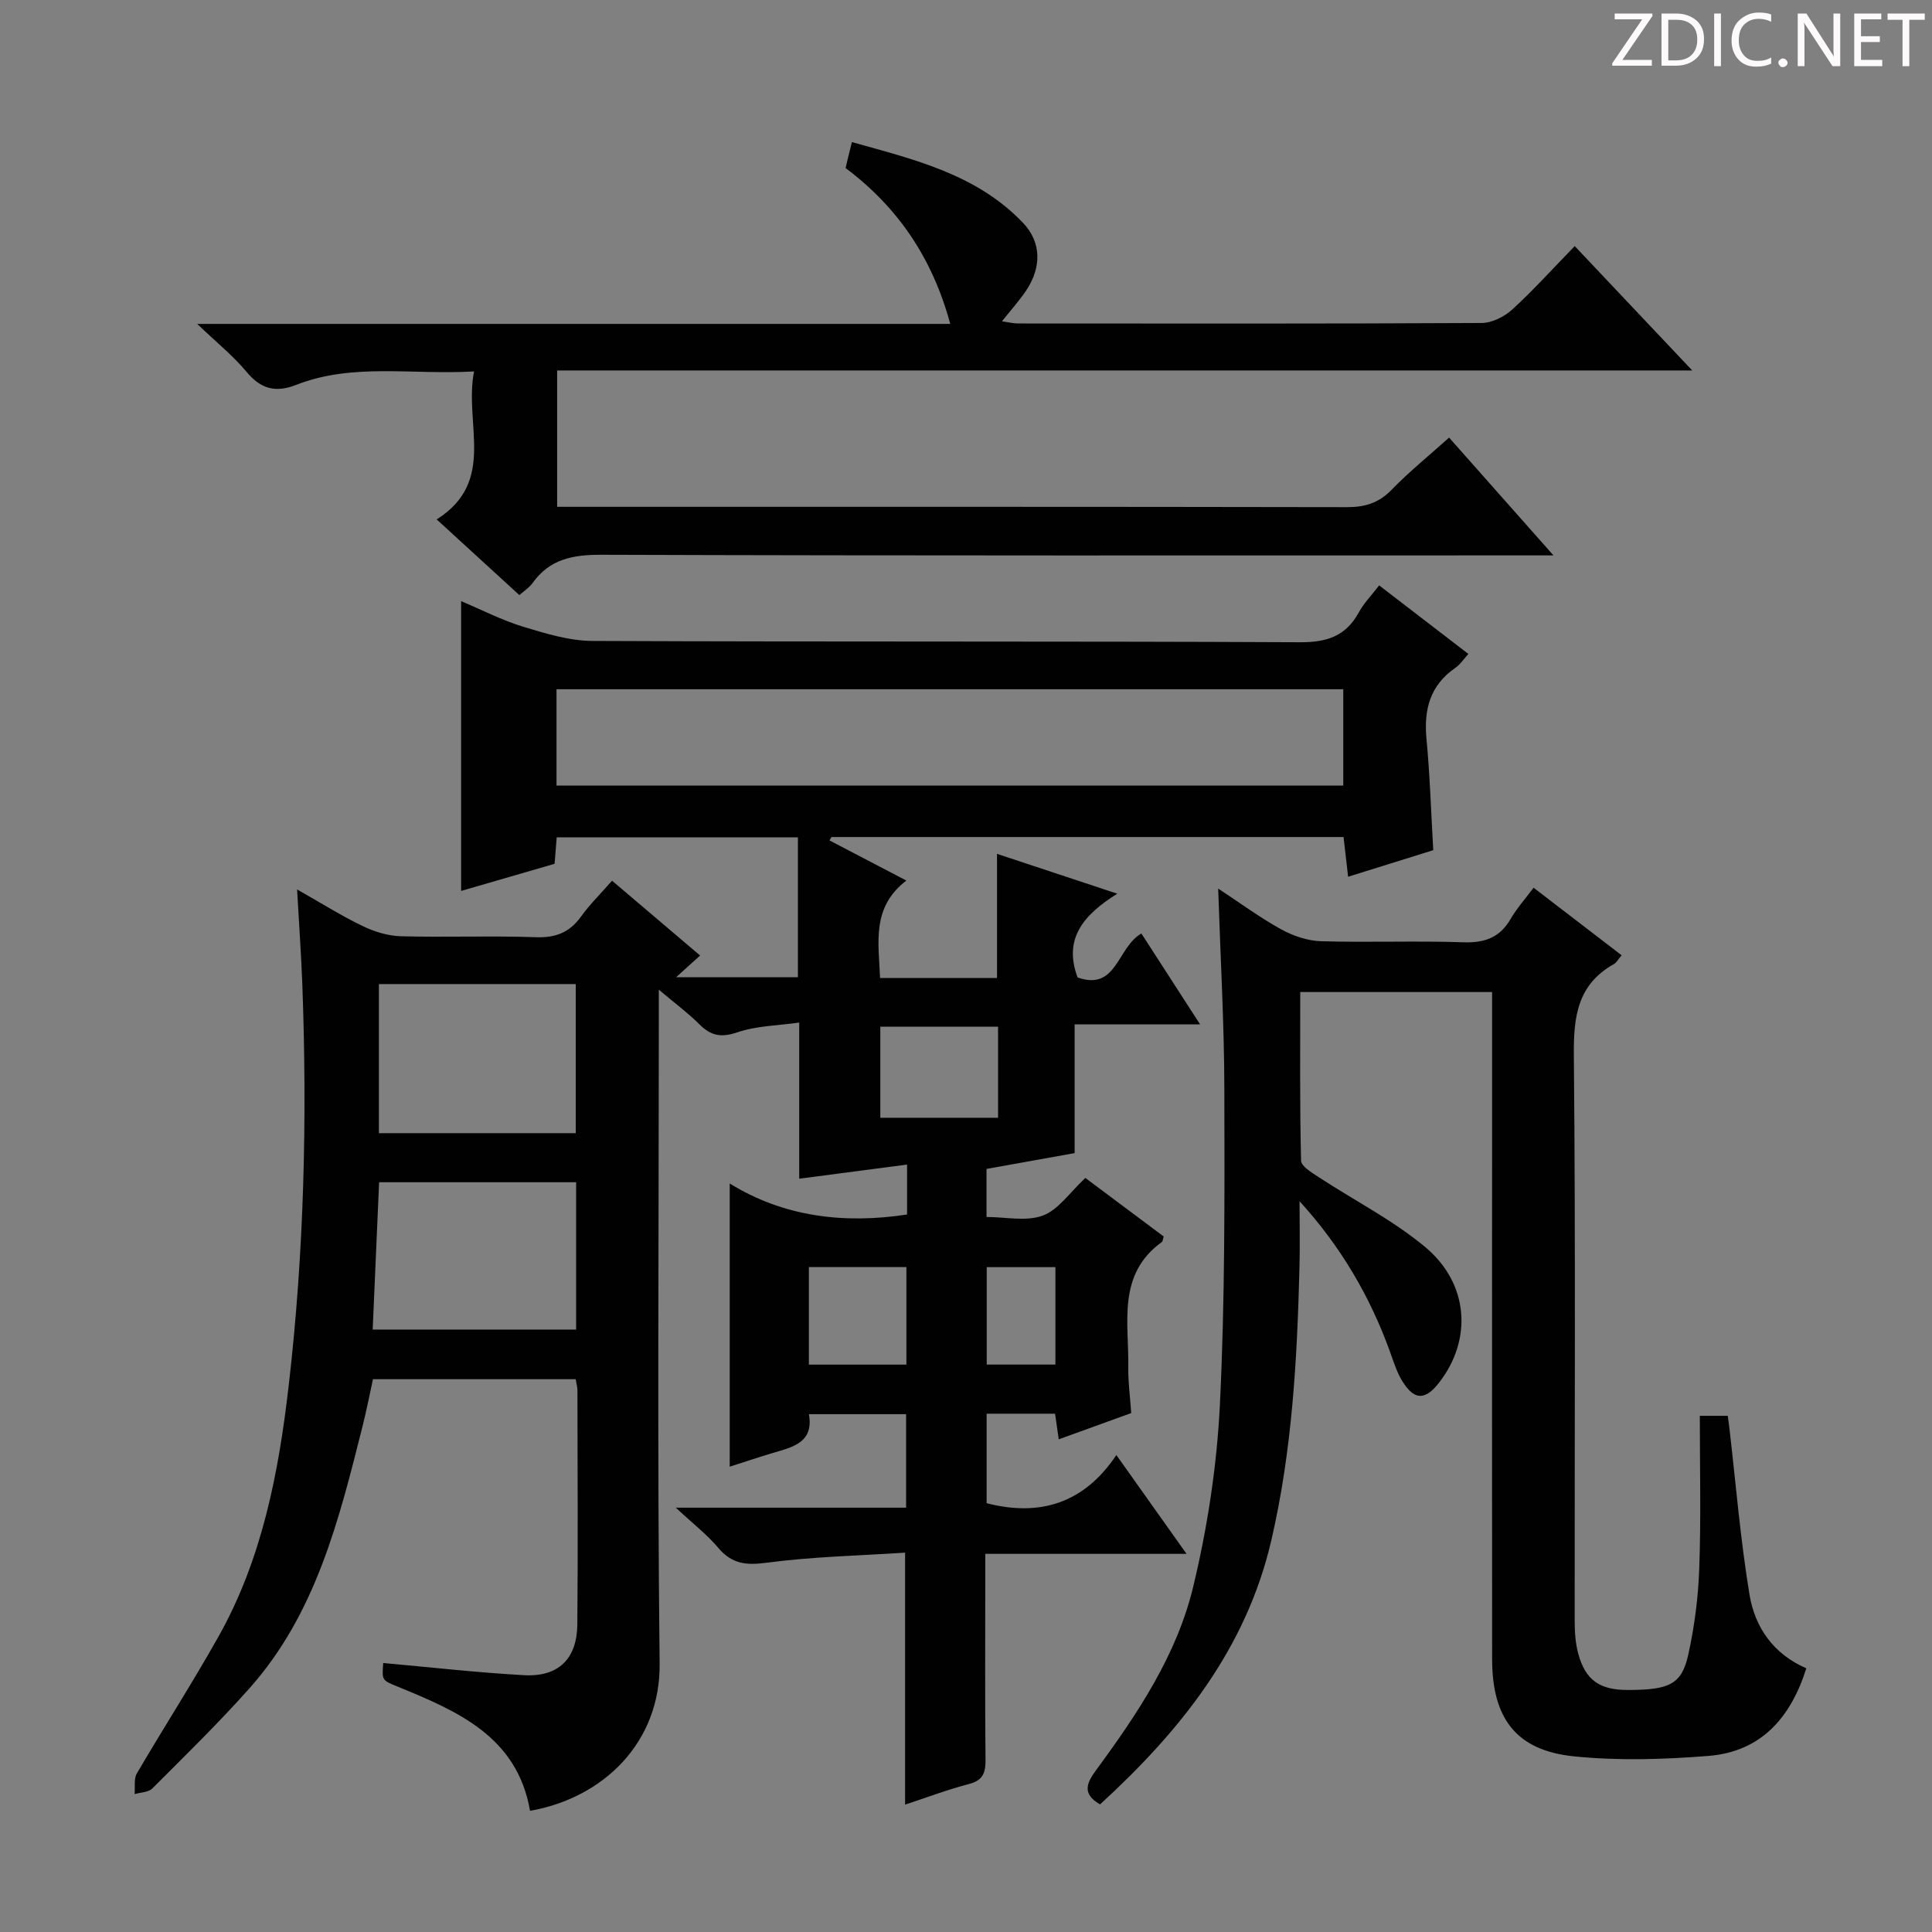 <svg enable-background="new 0 0 400 400" viewBox="0 0 400 400" xmlns="http://www.w3.org/2000/svg"><rect x="0" y="0" width="400" height="400" fill="#808080" stroke="none"/><g fill="#fcfafa"><path d="m342.2 3.2-6.3 9.2h6.1v1.2h-8.2v-.5l6.2-9.1h-5.7v-1.2h7.8v.4z"/><path d="m344 13.7v-10.9h3.1c1.6 0 3 .5 4.1 1.4 1.1 1 1.6 2.2 1.6 3.9s-.5 3-1.6 4-2.5 1.5-4.2 1.5h-3zm1.4-9.6v8.4h1.6c1.4 0 2.5-.4 3.2-1.1.8-.8 1.2-1.8 1.2-3.2s-.4-2.4-1.2-3.1-1.8-1-3.1-1z"/><path d="m356.3 2.8v10.9h-1.4v-10.9z"/><path d="m366.6 13.2c-.8.4-1.8.6-3 .6-1.6 0-2.8-.5-3.7-1.5s-1.4-2.3-1.4-3.9c0-1.7.5-3.2 1.6-4.2s2.4-1.6 4-1.6c1 0 1.9.1 2.6.4v1.5c-.8-.4-1.6-.6-2.6-.6-1.2 0-2.2.4-3 1.2s-1.1 1.9-1.1 3.3c0 1.3.4 2.3 1.1 3.1s1.6 1.1 2.8 1.1c1.1 0 2-.2 2.8-.7v1.3z"/><path d="m368.2 13c0-.3.1-.5.3-.6.2-.2.4-.3.6-.3.3 0 .5.1.7.3s.3.4.3.6-.1.5-.3.6c-.2.2-.4.3-.7.3s-.5-.1-.6-.3c-.2-.2-.3-.4-.3-.6z"/><path d="m381.1 13.7h-1.7l-5.5-8.4c-.2-.2-.3-.5-.4-.7 0 .2.1.8.1 1.5v7.6h-1.4v-10.9h1.8l5.3 8.3c.3.4.4.6.4.8 0-.3-.1-.8-.1-1.6v-7.5h1.4v10.9z"/><path d="m389.7 13.7h-5.8v-10.9h5.6v1.2h-4.2v3.5h3.9v1.2h-3.9v3.7h4.4z"/><path d="m398.4 4.1h-3.1v9.6h-1.4v-9.6h-3.1v-1.3h7.7v1.3z"/></g><path d="m187.8 251.45c0-3.26 0-6.24 0-10.34-7.54.99-14.83 1.95-22.33 2.93 0-10.46 0-20.82 0-32.33-4.28.62-8.79.65-12.84 2.03-3.38 1.15-5.48.68-7.84-1.68-2.29-2.29-4.93-4.24-8.39-7.16v7.02c0 44.16-.33 88.32.17 132.47.19 16.43-11.7 27.87-26.83 30.52-2.67-15.4-15.02-20.64-27.48-25.74-3.18-1.3-3.19-1.26-2.92-4.86 9.72.87 19.42 1.98 29.15 2.52 7.13.39 10.97-3.37 11.04-10.51.15-16.16.04-32.33.02-48.49 0-.64-.2-1.29-.36-2.28-13.82 0-27.55 0-41.97 0-.66 3.01-1.31 6.36-2.14 9.66-4.87 19.37-9.65 38.84-23.41 54.31-6.4 7.2-13.32 13.94-20.13 20.76-.81.81-2.43.8-3.67 1.17.13-1.45-.2-3.16.47-4.29 5.53-9.46 11.48-18.69 16.85-28.24 9.06-16.09 12.48-33.9 14.57-51.94 3.21-27.65 3.86-55.43 2.83-83.24-.23-6.12-.67-12.24-1.08-19.59 5.09 2.88 9.21 5.48 13.57 7.58 2.43 1.17 5.25 2.04 7.92 2.11 9.32.25 18.67-.13 27.99.2 4.08.14 6.94-.99 9.3-4.27 1.83-2.54 4.09-4.76 6.43-7.43 6.14 5.22 12.04 10.23 18.23 15.49-1.69 1.53-3 2.72-4.97 4.5h25.22c0-9.58 0-19.12 0-28.96-17.05 0-33.3 0-49.94 0-.13 1.61-.26 3.2-.44 5.47-6.2 1.8-12.64 3.67-19.35 5.62 0-20.15 0-39.82 0-60 4.29 1.81 8.44 3.95 12.83 5.29 4.67 1.42 9.57 2.93 14.38 2.95 48.82.21 97.65.03 146.47.27 5.6.03 9.51-1.27 12.2-6.22 1.02-1.87 2.57-3.44 4.19-5.55 6.2 4.76 12.22 9.39 18.47 14.19-.96 1.05-1.69 2.19-2.71 2.89-5.25 3.63-6.54 8.65-5.96 14.74.71 7.43.93 14.9 1.4 23-5.51 1.72-11.29 3.52-17.63 5.5-.34-2.98-.63-5.5-.94-8.22-35.49 0-70.75 0-106.02 0-.14.23-.27.47-.41.7 5.1 2.66 10.2 5.33 15.91 8.31-7.23 5.53-5.74 12.8-5.44 20.18h24.21c0-8.38 0-16.74 0-25.71 7.92 2.62 15.82 5.24 24.9 8.25-6.99 4.38-11.21 9.29-8.22 17.34 8.15 2.88 8.17-6.22 13.21-9.1 3.8 5.88 7.71 11.93 12.16 18.82-9.05 0-17.23 0-25.98 0v26.65c-6.34 1.14-12.17 2.18-18.24 3.27v9.95c3.9 0 8.2.99 11.65-.29 3.24-1.2 5.59-4.79 8.81-7.79 5.25 3.92 10.77 8.04 16.22 12.12-.18.57-.18.99-.37 1.13-9.35 6.76-6.81 16.73-6.96 25.93-.05 3.13.39 6.26.61 9.5-5.14 1.86-9.95 3.61-15.01 5.44-.26-1.84-.49-3.44-.76-5.31-4.72 0-9.31 0-14.17 0v18.53c11.06 2.85 20.19 0 26.86-9.97 5.06 7.13 9.57 13.47 14.53 20.46-14.12 0-27.49 0-41.67 0v5.66c0 12.33-.07 24.66.05 36.99.03 2.7-.54 4.26-3.45 5.01-4.46 1.16-8.8 2.81-13.2 4.26 0-17.34 0-34.24 0-52.17-9.6.63-19.22.83-28.69 2.09-4.29.57-7.22.23-10.03-3.13-2.23-2.66-5.05-4.82-8.75-8.27h47.68c0-6.76 0-12.85 0-19.36-6.51 0-13.07 0-20.12 0 1.04 5.89-3.34 6.8-7.47 8.03-3.14.94-6.25 1.98-8.93 2.84 0-19.5 0-38.91 0-58.63 11.1 6.87 23.59 8.43 36.72 6.42zm-72.58-88.8h162.89c0-6.89 0-13.42 0-19.95-54.55 0-108.61 0-162.89 0zm4.06 82.12c-13.88 0-27.27 0-40.79 0-.45 10.37-.89 20.37-1.33 30.5h42.12c0-10.22 0-20.13 0-30.5zm-40.83-10.16h40.75c0-10.38 0-20.55 0-30.87-13.77 0-27.14 0-40.75 0zm128.19-22.04c-8.33 0-16.37 0-24.38 0v18.85h24.38c0-6.51 0-12.61 0-18.85zm-18.98 69.96c0-6.82 0-13.36 0-20.19-6.8 0-13.34 0-20.19 0v20.19zm16.63-.01h14.22c0-6.87 0-13.42 0-20.17-4.89 0-9.47 0-14.22 0z" fill="#010102"/><path d="m351.93 293.13h5.79c.12.94.24 1.73.33 2.52 1.34 11.51 2.28 23.1 4.17 34.52 1.11 6.74 4.95 12.3 11.76 15.23-3.22 10.22-9.37 17.27-20.24 18.14-9.26.74-18.7 1.03-27.91.09-11.88-1.22-16.88-7.82-16.9-20.05-.04-34.16-.01-68.31-.01-102.47 0-11.8 0-23.6 0-35.72-13.3 0-26.19 0-39.72 0 0 11.7-.11 23.31.17 34.9.03 1.18 2.23 2.5 3.64 3.42 7.34 4.81 15.31 8.86 22.01 14.43 9.14 7.6 9.84 19.22 2.93 28.12-2.89 3.72-5.17 3.7-7.65-.36-1.11-1.82-1.76-3.93-2.49-5.96-4.13-11.47-10.18-21.83-18.75-31.24 0 4.57.1 9.14-.02 13.71-.47 18.96-1.51 37.85-5.81 56.43-5.21 22.56-18.89 39.55-35.48 54.74-4.04-2.33-2.55-4.73-.65-7.32 8.51-11.58 16.55-23.66 19.93-37.7 2.97-12.34 4.92-25.12 5.54-37.8 1.06-21.59.96-43.26.92-64.89-.02-13.78-.81-27.57-1.28-41.9 4.48 2.94 8.59 5.98 13.02 8.43 2.47 1.36 5.46 2.38 8.24 2.47 9.82.29 19.67-.12 29.48.22 4.45.16 7.59-.98 9.84-4.88 1.24-2.14 2.93-4.02 4.72-6.42 6.08 4.66 12.06 9.25 18.23 13.99-.75.87-1.06 1.52-1.58 1.81-7.57 4.24-8.39 10.89-8.31 18.93.37 38.98.14 77.97.17 116.96 0 2.3.14 4.69.74 6.9 1.48 5.47 4.44 7.51 10.22 7.51 8.67 0 11.2-1.15 12.57-7.36 1.28-5.8 2.05-11.8 2.26-17.74.38-10.41.12-20.86.12-31.66z" fill="#010102"/><path d="m107.53 123.21c-5.61-5.14-11.11-10.17-17.12-15.67 12.48-7.89 5.6-19.78 7.74-30.64-12.89.75-25.11-1.81-36.82 2.78-4.3 1.68-7.34.86-10.3-2.71-2.69-3.24-6.05-5.94-10.2-9.91h155.91c-3.67-13.51-10.71-24.04-21.67-32.27.18-.74.36-1.51.54-2.28.2-.8.4-1.6.77-3.09 12.84 3.59 25.77 6.62 35.41 16.7 3.85 4.02 3.9 9.26.6 14.13-1.4 2.06-3.08 3.92-4.94 6.27 1.27.18 2.29.45 3.32.45 32 .02 64 .07 95.99-.1 2.15-.01 4.71-1.3 6.35-2.8 4.4-4.02 8.4-8.48 12.92-13.12 8.2 8.68 15.94 16.87 24.33 25.75-78.73 0-156.7 0-235.01 0v28.23h5.53c52.66 0 105.32-.03 157.99.07 3.75.01 6.59-.86 9.25-3.6 3.58-3.69 7.61-6.95 11.9-10.8 6.95 7.85 13.86 15.64 21.61 24.39-2.71 0-4.42 0-6.12 0-63.66 0-127.32.08-190.98-.13-5.94-.02-10.73.88-14.28 5.87-.67.92-1.7 1.57-2.72 2.48z" fill="#010102"/></svg>